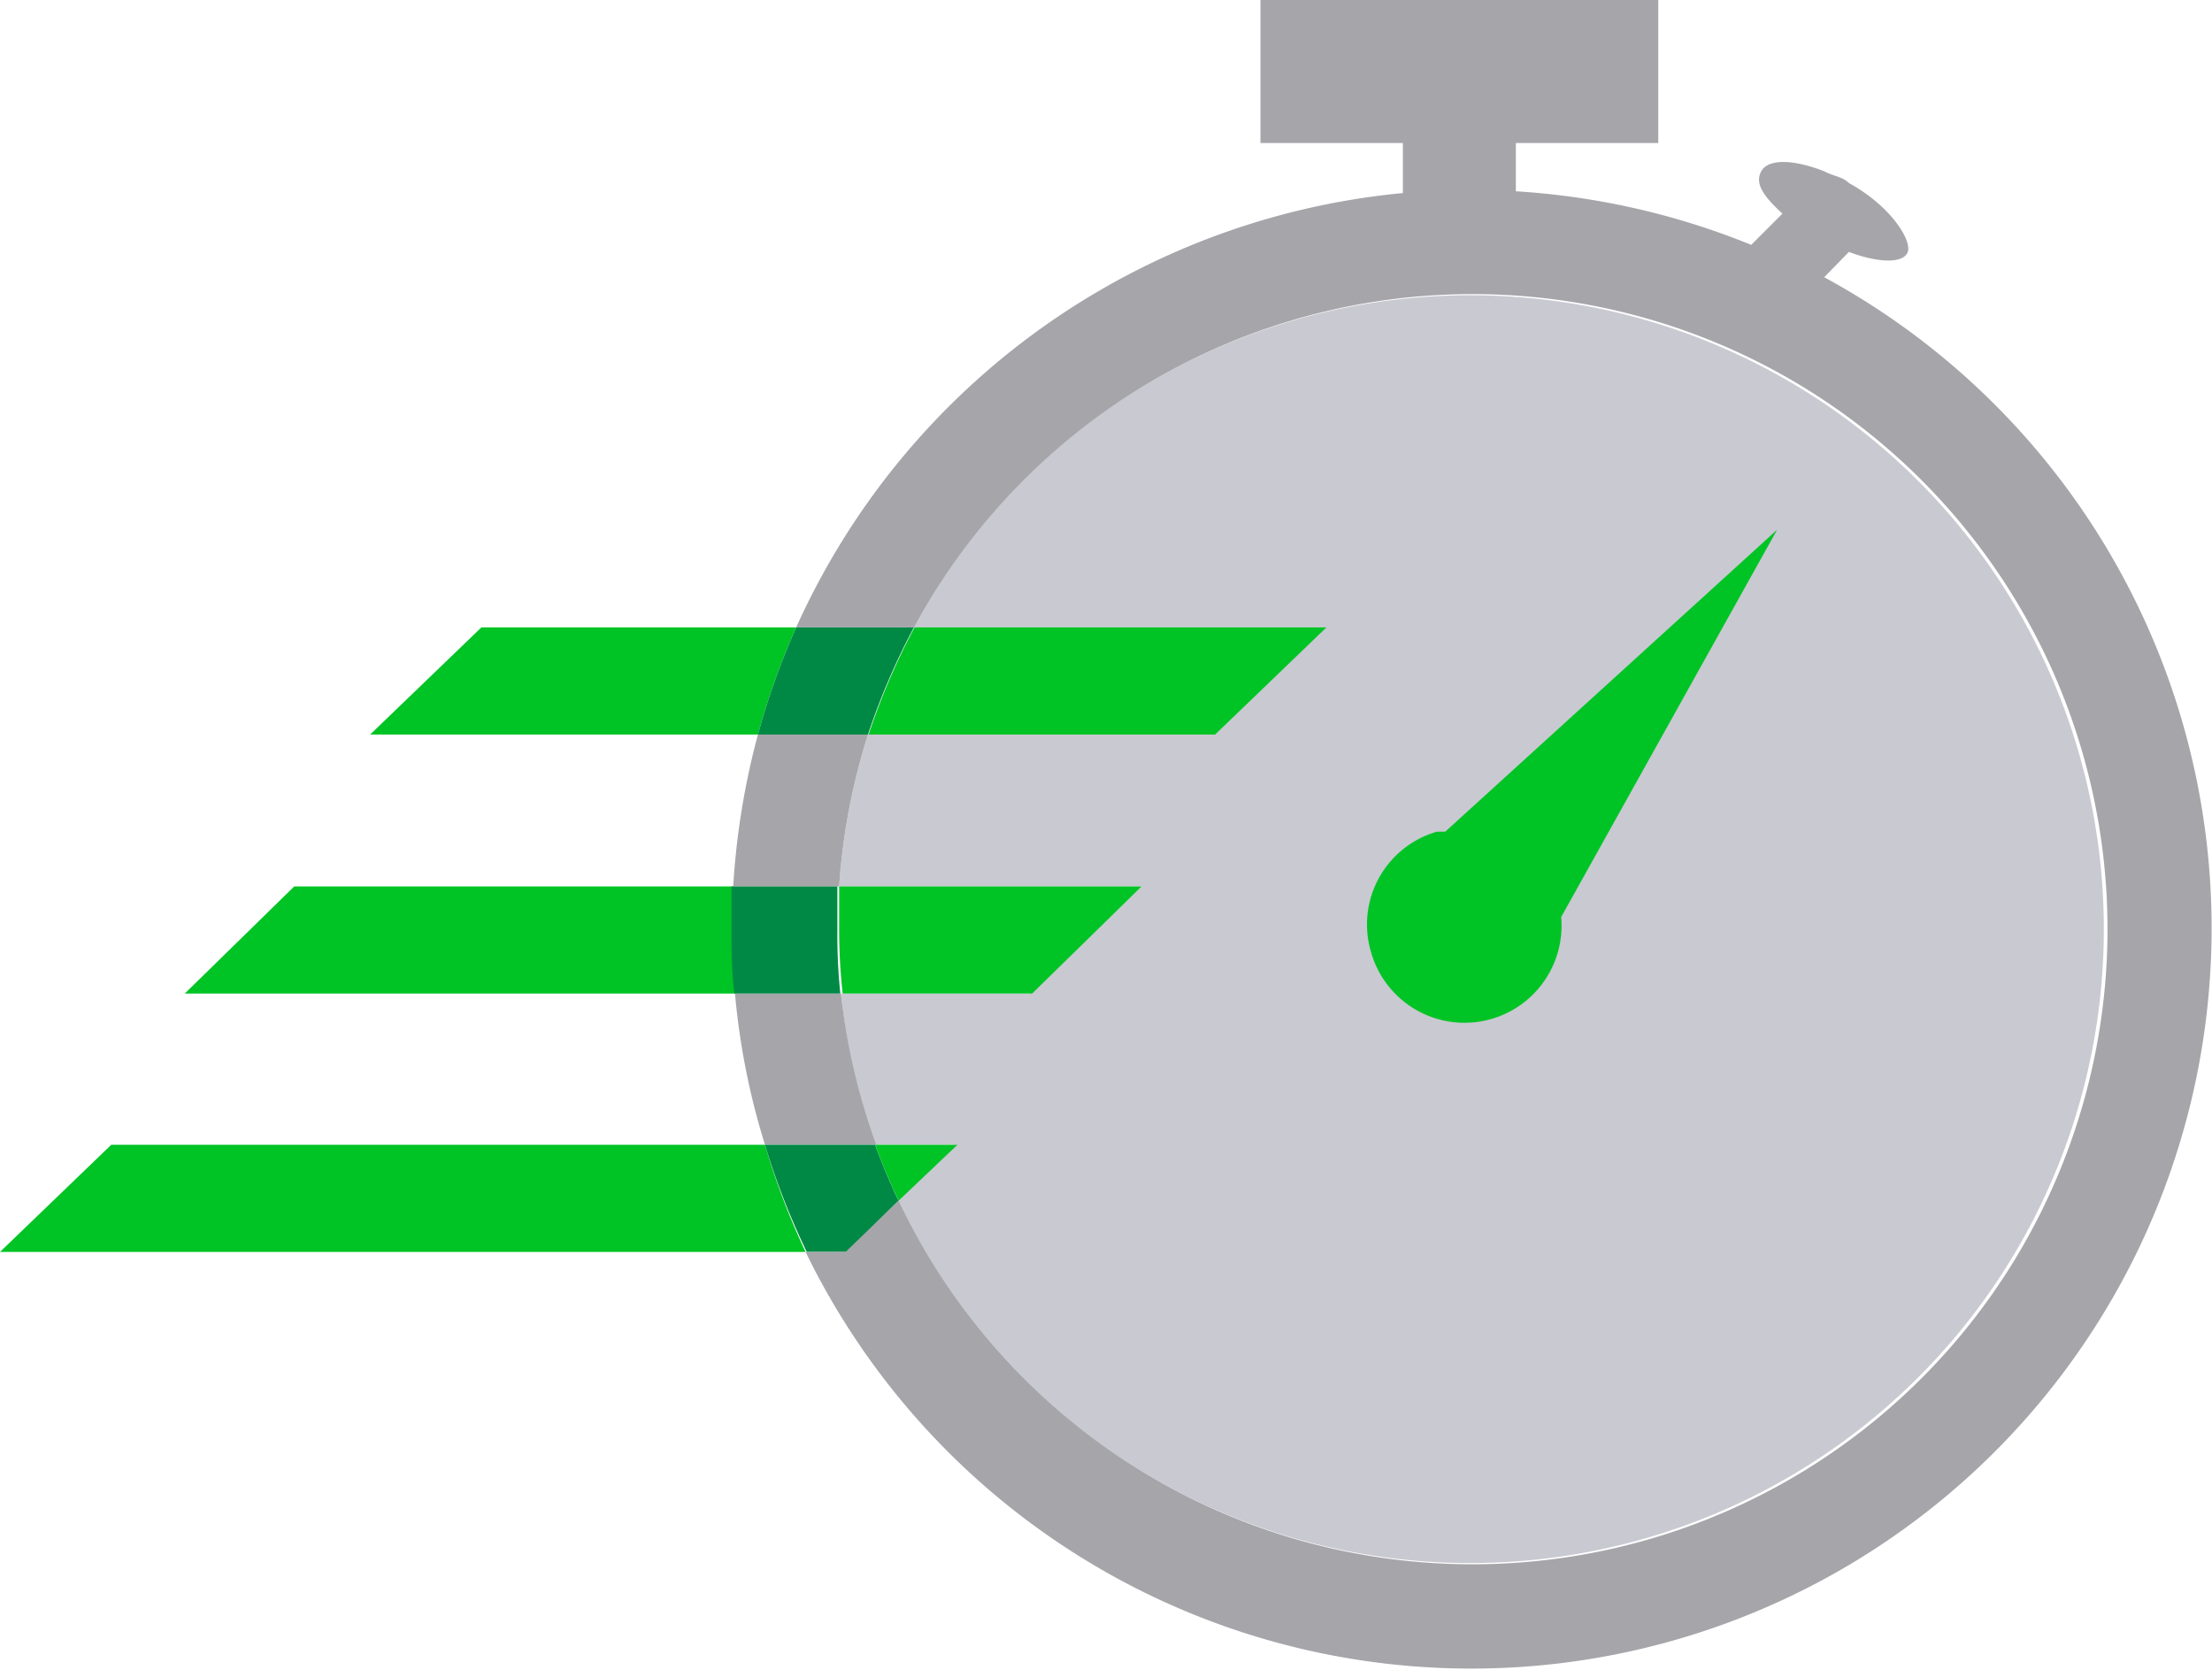 <svg xmlns="http://www.w3.org/2000/svg" viewBox="0 0 37.59 28.37"><defs><style>.cls-1{fill:#c9c9d1;}.cls-2{fill:#a5a5aa;}.cls-3{fill:#00c425;}.cls-4{fill:#008945;}</style></defs><g id="Layer_2" data-name="Layer 2"><g id="Layer_1-2" data-name="Layer 1"><path class="cls-1" d="M20.65,12.48h-5.9a10.91,10.91,0,0,0-.49,2.58H19.4l-1.89,1.82H14.29a11,11,0,0,0,.58,2.57h1.38l-1,.95a10.77,10.77,0,1,0,.26-9.74h7Z"/><path class="cls-2" d="M14.75,12.48H12.88a12.87,12.87,0,0,0-.42,2.58h1.8A10.91,10.91,0,0,1,14.75,12.48Z"/><path class="cls-2" d="M14.29,16.88h-1.8A12.29,12.29,0,0,0,13,19.45h1.89A11,11,0,0,1,14.29,16.88Z"/><path class="cls-3" d="M1.89,19.45,0,21.27H13.69A12.49,12.49,0,0,1,13,19.45Z"/><path class="cls-4" d="M15.27,20.4c-.15-.31-.28-.63-.4-.95H13a12.49,12.49,0,0,0,.71,1.82h.68Z"/><path class="cls-3" d="M14.87,19.45c.12.32.25.64.4.95l1-.95Z"/><path class="cls-3" d="M12.46,15.06H5L3.14,16.88h9.35c0-.36-.05-.72-.05-1.08S12.45,15.3,12.46,15.06Z"/><path class="cls-4" d="M14.23,15.8c0-.25,0-.5,0-.74h-1.8c0,.24,0,.49,0,.74s0,.72.05,1.08h1.8A9.77,9.77,0,0,1,14.23,15.8Z"/><path class="cls-3" d="M19.4,15.06H14.26c0,.24,0,.49,0,.74a9.77,9.77,0,0,0,.06,1.08h3.22Z"/><path class="cls-3" d="M8.18,10.66,6.29,12.48h6.59a12.69,12.69,0,0,1,.65-1.82Z"/><path class="cls-4" d="M15.53,10.66h-2a12.69,12.69,0,0,0-.65,1.82h1.87A11.73,11.73,0,0,1,15.53,10.66Z"/><path class="cls-3" d="M20.65,12.48l1.89-1.82h-7a11.73,11.73,0,0,0-.78,1.82Z"/><path class="cls-3" d="M30.2,9l-5.64,5.13-.14,0a1.64,1.64,0,0,0-1.12,2.05,1.65,1.65,0,0,0,3.23-.6Z"/><path class="cls-2" d="M31,4.71l.42-.43c.5.19.93.2,1,0s-.29-.78-1-1.17C31.31,3,31.17,3,31,2.91h0c-.51-.2-.95-.22-1.07,0s.06.44.36.72l-.53.53a12.66,12.66,0,0,0-4-.91V2.43h2.42V0H21.42V2.43h2.42v.85a12.61,12.61,0,0,0-10.31,7.38h2a10.79,10.79,0,1,1-.26,9.74l-.9.87h-.68A12.58,12.58,0,1,0,31,4.71Z"/></g></g></svg>